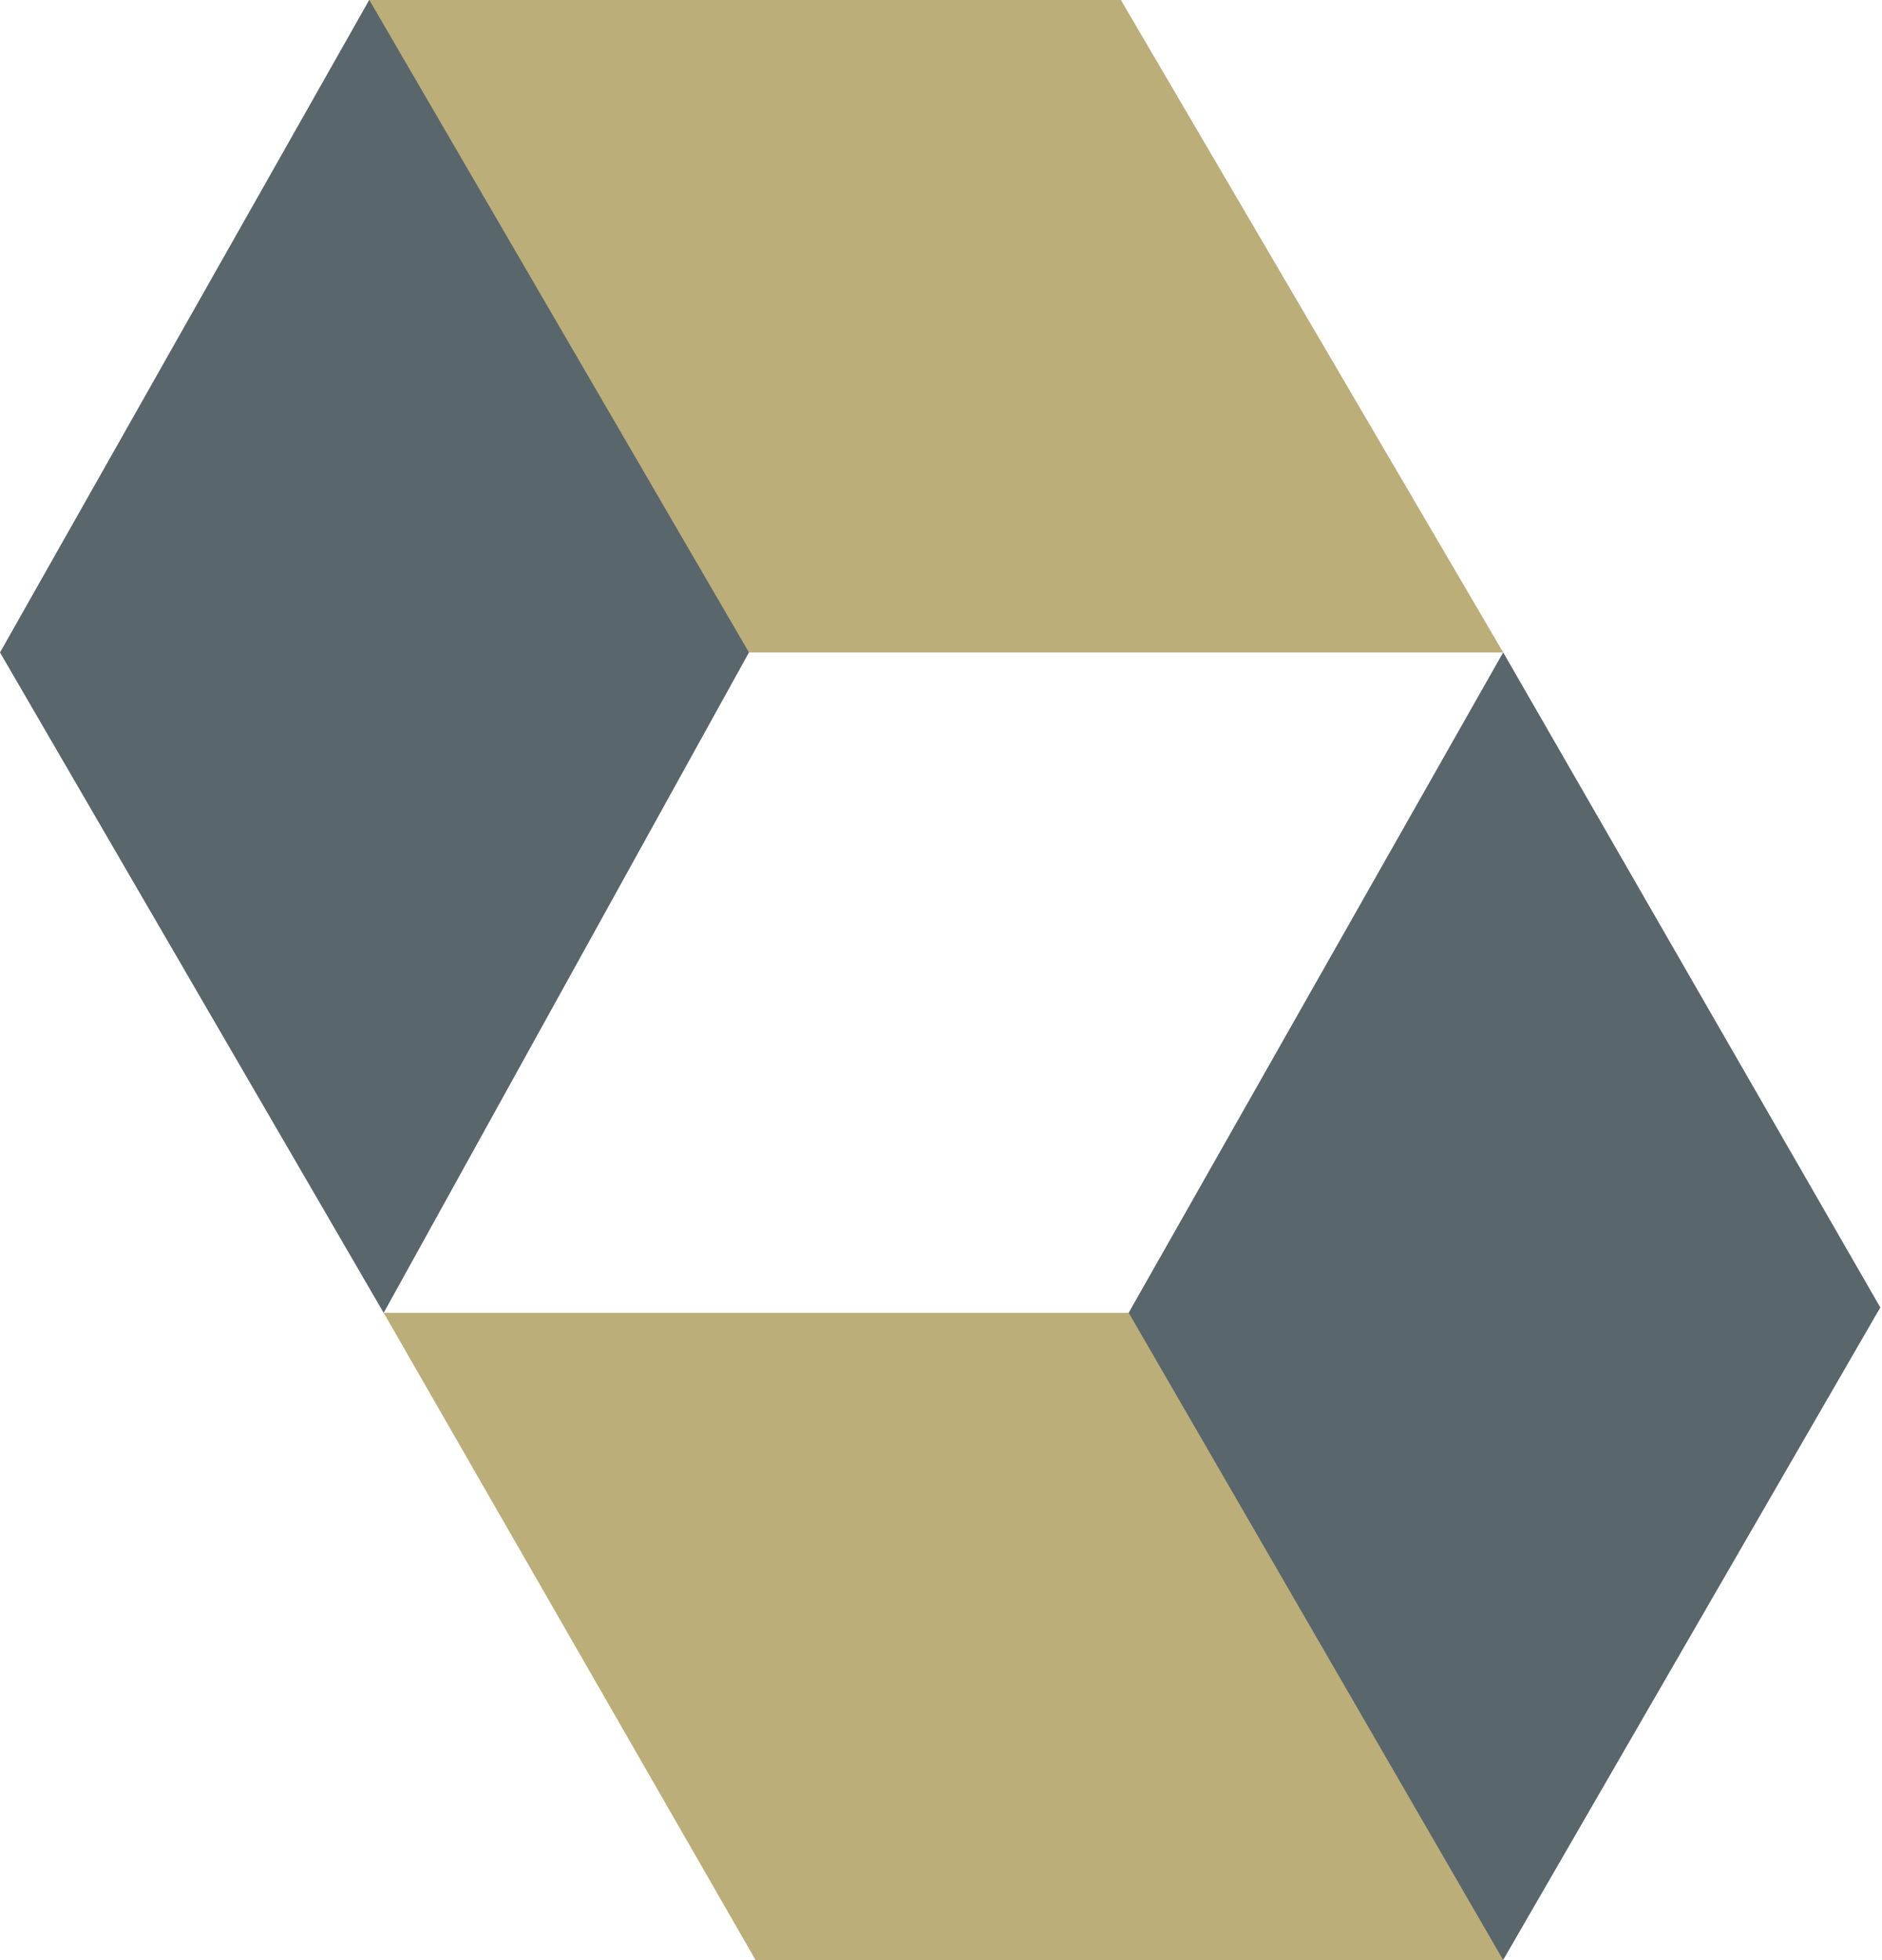 <svg width="49" height="51" viewBox="0 0 49 51" fill="none" xmlns="http://www.w3.org/2000/svg">
<g clip-path="url(#clip0_996_432)">
<path d="M29.386 34.159L29.208 34.686L38.605 50.621L39.137 50.998L48.956 34.02L39.137 16.975L29.386 34.159Z" fill="#59666C"/>
<path d="M9.614 -0.003L0 16.977L9.989 34.161L19.5 16.977L19.475 16.28L10.052 0.345L9.614 -0.003Z" fill="#59666C"/>
<path d="M9.614 -0.003L19.5 16.977H39.138L29.182 -0.003H9.614Z" fill="#BCAE79"/>
<path d="M9.989 34.159L19.671 50.999H39.136L29.387 34.159H9.989Z" fill="#BCAE79"/>
</g>
<defs>
<clipPath id="clip0_996_432">
<rect width="48.954" height="51" fill="white"/>
</clipPath>
</defs>
</svg>
